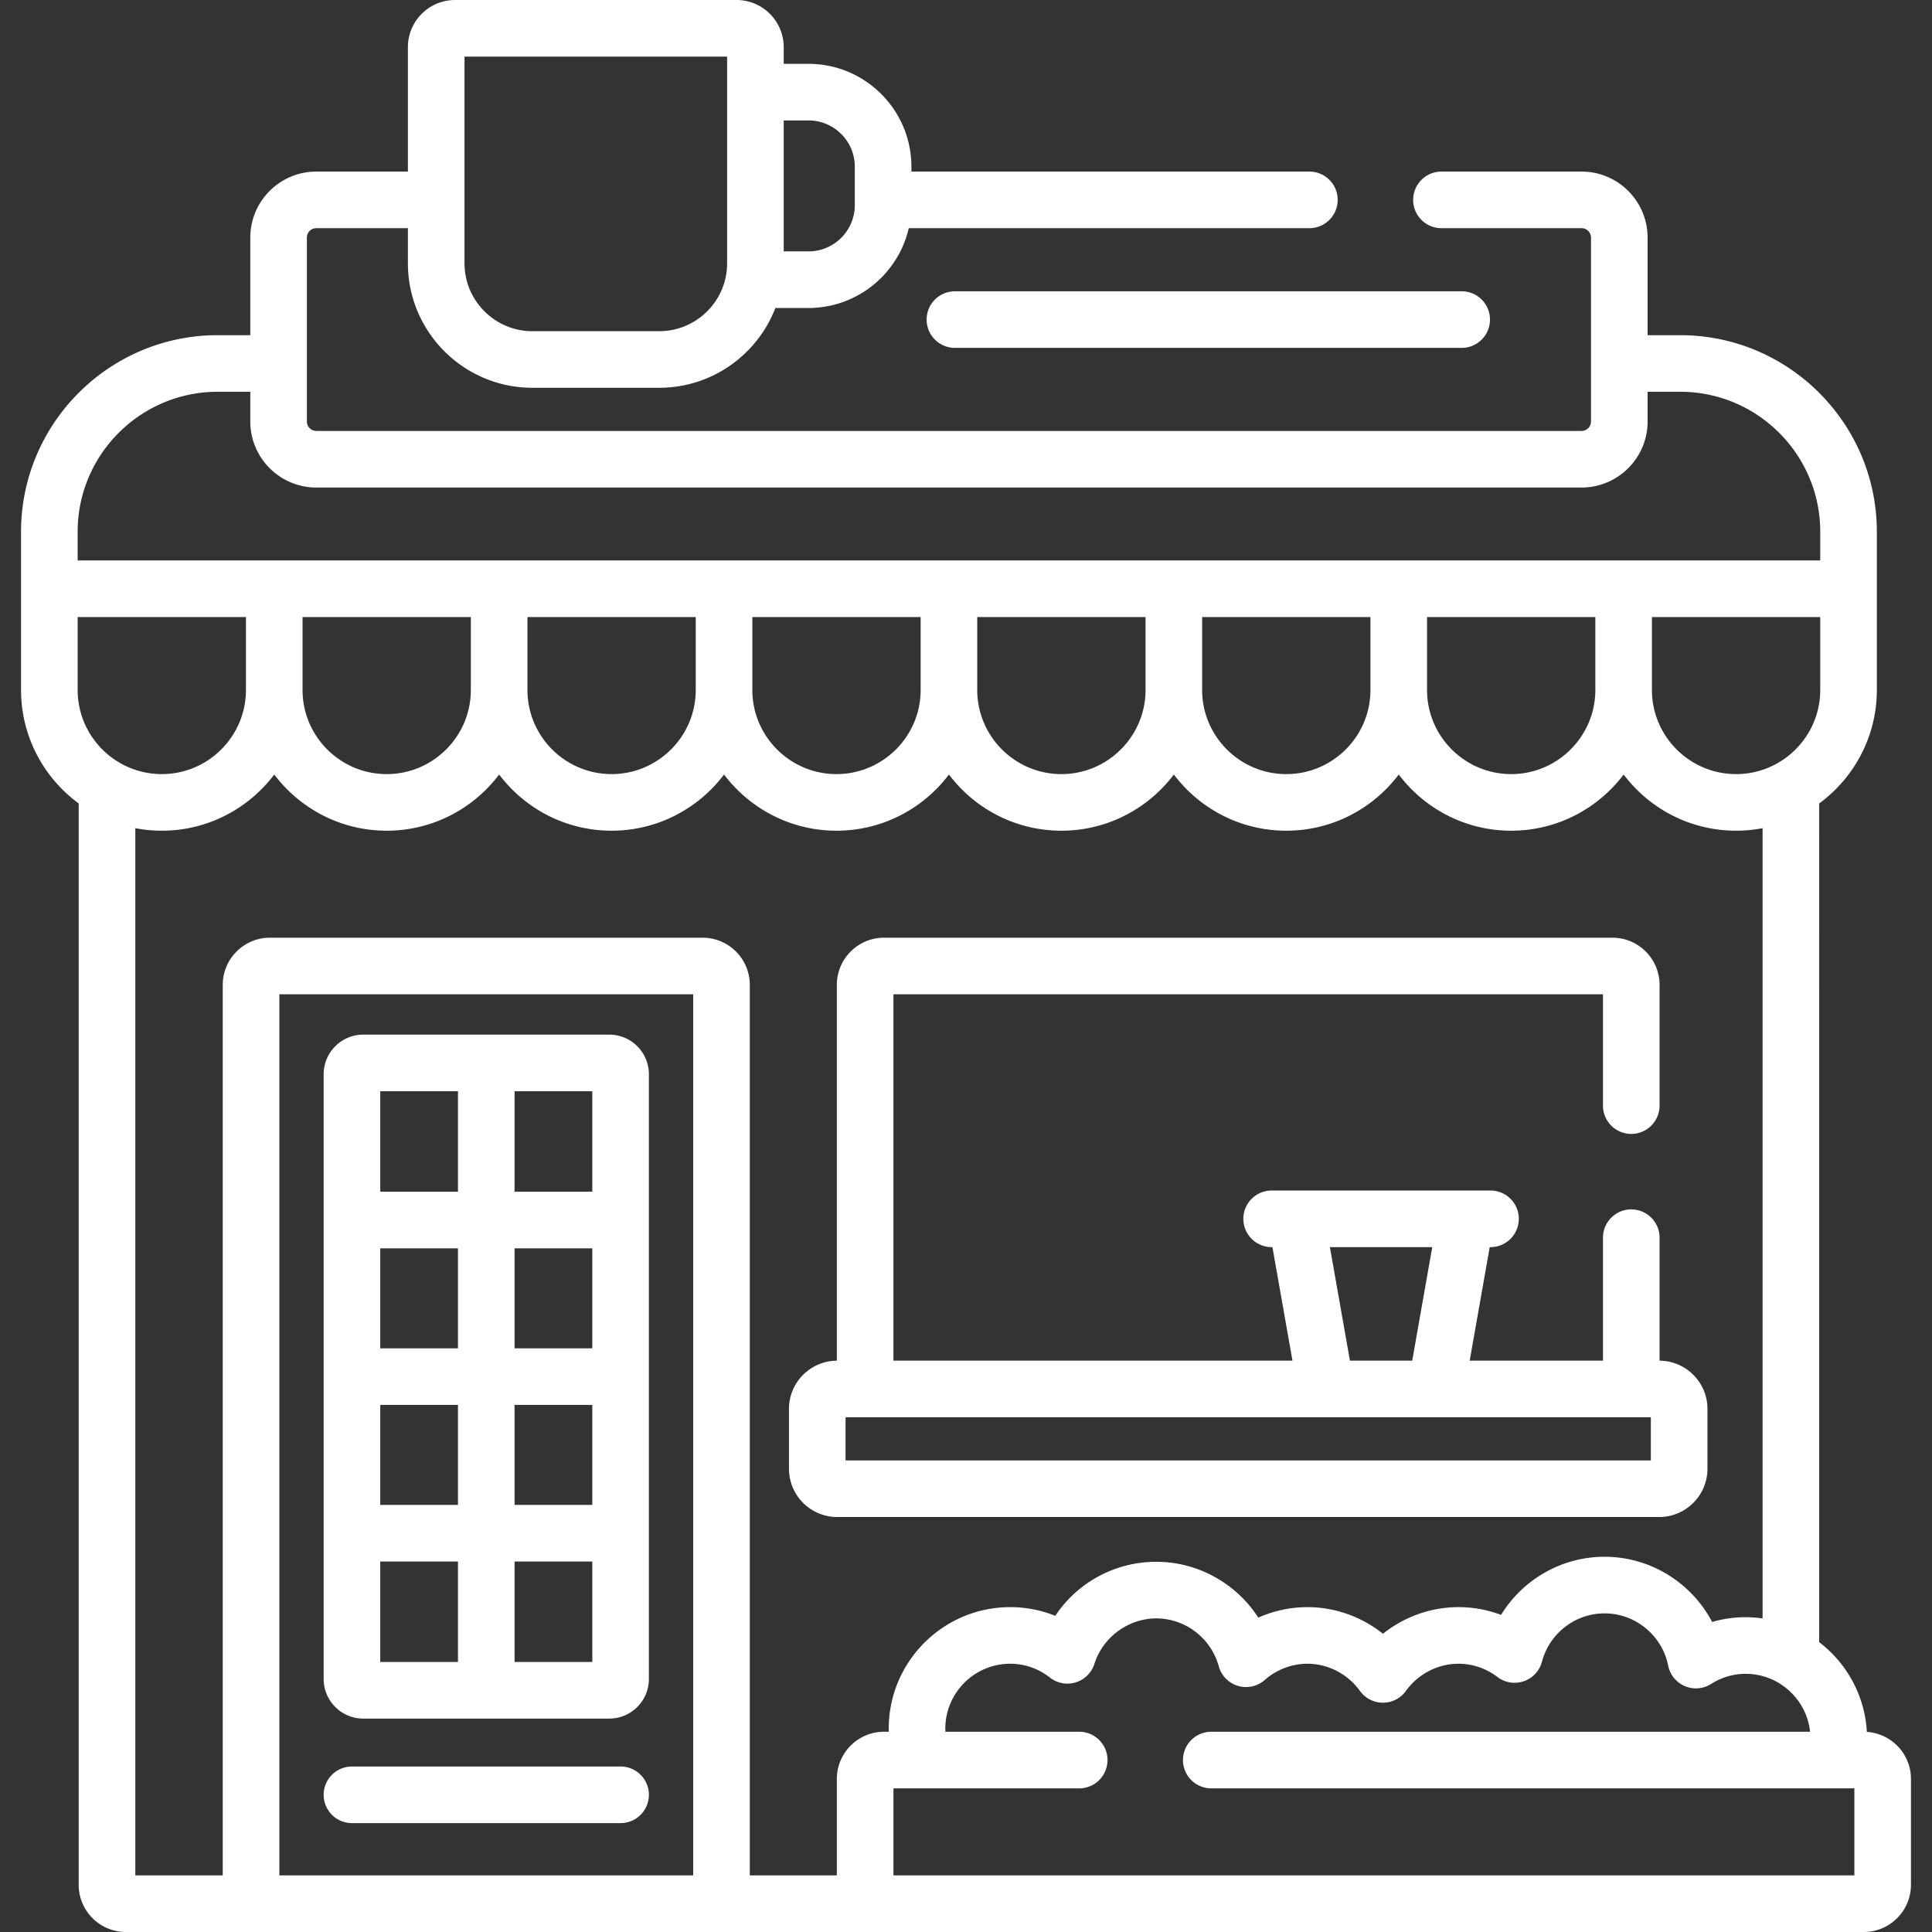<svg xmlns="http://www.w3.org/2000/svg" version="1.1" xmlns:xlink="http://www.w3.org/1999/xlink" width="512" height="512" x="0" y="0" viewBox="0 0 512 512" style="enable-background:new 0 0 512 512" xml:space="preserve" class=""><rect x="0" y="0" width="512" height="512" fill="#333333" stroke="none"/><g><path d="M494.738 458.973c-.536-9.688-5.377-18.244-12.636-23.79V212.926c9.256-6.794 15.28-17.746 15.28-30.082l.001-41.916c0-28.729-23.374-52.103-52.104-52.103h-8.648V62.97c0-9.649-7.851-17.5-17.5-17.5H382c-4.143 0-7.5 3.358-7.5 7.5s3.357 7.5 7.5 7.5h37.131c1.379 0 2.5 1.122 2.5 2.5v48.734c0 1.378-1.121 2.5-2.5 2.5H83.829a2.503 2.503 0 0 1-2.5-2.5V62.97c0-1.378 1.121-2.5 2.5-2.5h24.269v9.305c0 18.192 14.801 32.993 32.993 32.993h33.61c14.019 0 26.015-8.792 30.785-21.149h8.785c12.93 0 23.778-9.052 26.561-21.149H347c4.143 0 7.5-3.358 7.5-7.5s-3.357-7.5-7.5-7.5H241.532v-1.29c0-15.032-12.229-27.261-27.261-27.261h-6.578V12.5c0-6.893-5.607-12.5-12.5-12.5h-74.596c-6.893 0-12.5 5.607-12.5 12.5v32.97H83.829c-9.649 0-17.5 7.851-17.5 17.5v25.855H57.68c-28.729 0-52.103 23.373-52.103 52.103l.001 41.916c0 12.336 6.024 23.288 15.28 30.082V499.5c0 6.893 5.607 12.5 12.5 12.5h460.564c6.893 0 12.5-5.607 12.5-12.5v-28.068c.001-6.618-5.172-12.036-11.684-12.459zM207.693 31.919h6.578c6.761 0 12.261 5.5 12.261 12.261v10.179c0 6.761-5.5 12.261-12.261 12.261h-6.578zM123.098 15h69.596v54.775c0 9.921-8.071 17.993-17.992 17.993h-33.61c-9.922 0-17.993-8.071-17.993-17.993V15zm359.284 167.844c0 12.296-10.004 22.3-22.3 22.3-12.297 0-22.301-10.004-22.301-22.3v-19.32h44.601zM20.577 140.928c0-20.458 16.645-37.103 37.103-37.103h8.649v7.878c0 9.649 7.851 17.5 17.5 17.5h335.302c9.649 0 17.5-7.851 17.5-17.5v-7.878h8.648c20.459 0 37.104 16.644 37.104 37.103v7.596H20.577zm402.204 22.596v19.32c0 12.296-10.004 22.3-22.3 22.3-12.297 0-22.301-10.004-22.301-22.3v-19.32zm-59.6 0v19.32c0 12.296-10.004 22.3-22.3 22.3-12.297 0-22.301-10.004-22.301-22.3v-19.32zm-59.601 0v19.32c0 12.296-10.004 22.3-22.3 22.3-12.297 0-22.301-10.004-22.301-22.3v-19.32zm-59.601 0v19.32c0 12.296-10.004 22.3-22.3 22.3-12.297 0-22.301-10.004-22.301-22.3v-19.32zm-59.6 0v19.32c0 12.296-10.004 22.3-22.3 22.3-12.297 0-22.301-10.004-22.301-22.3v-19.32zm-59.601 0v19.32c0 12.296-10.004 22.3-22.3 22.3s-22.3-10.004-22.3-22.3v-19.32zm-104.2 19.32v-19.32h44.601v19.32c0 12.296-10.004 22.3-22.301 22.3-12.296.001-22.3-10.003-22.3-22.3zM183.705 497H74.03V263.5h109.675zm50.568-38.068c-6.893 0-12.5 5.607-12.5 12.5V497h-23.068V261c0-6.893-5.607-12.5-12.5-12.5H71.53c-6.893 0-12.5 5.607-12.5 12.5v236H35.858V219.473c2.275.435 4.62.672 7.02.672 12.164 0 22.987-5.853 29.801-14.891 6.813 9.038 17.636 14.891 29.8 14.891s22.986-5.853 29.8-14.891c6.813 9.038 17.637 14.891 29.801 14.891s22.986-5.853 29.8-14.891c6.813 9.038 17.637 14.891 29.801 14.891s22.986-5.853 29.8-14.891c6.813 9.038 17.637 14.891 29.801 14.891s22.986-5.853 29.8-14.891c6.813 9.038 17.637 14.891 29.801 14.891s22.986-5.853 29.8-14.891c6.813 9.038 17.637 14.891 29.801 14.891s22.986-5.853 29.8-14.891c6.813 9.038 17.637 14.891 29.801 14.891 2.4 0 4.745-.237 7.02-.672V428.9a32.345 32.345 0 0 0-4.505-.322c-3.012 0-5.993.428-8.864 1.261-5.454-10.381-16.345-17.279-28.511-17.279-11.38 0-21.681 6.028-27.425 15.405a31.743 31.743 0 0 0-11.284-2.057c-7.32 0-14.375 2.547-20.022 7.052-5.647-4.505-12.702-7.052-20.022-7.052-4.509 0-8.936.96-13.01 2.778-5.822-9.019-15.935-14.792-27.034-14.792-10.989 0-20.913 5.506-26.773 14.319a31.738 31.738 0 0 0-11.936-2.306c-17.752 0-32.194 14.442-32.194 32.194 0 .279.021.552.028.829h-1.28zM491.423 497h-254.65v-23.068H286c4.143 0 7.5-3.358 7.5-7.5s-3.357-7.5-7.5-7.5h-35.452c-.013-.275-.027-.551-.027-.829 0-9.481 7.713-17.194 17.194-17.194 3.828 0 7.472 1.27 10.538 3.672a7.498 7.498 0 0 0 6.838 1.262 7.505 7.505 0 0 0 4.937-4.898c2.25-7.094 8.992-12.048 16.396-12.048 7.693 0 14.503 5.214 16.56 12.68a7.498 7.498 0 0 0 12.183 3.641c3.159-2.778 7.173-4.308 11.302-4.308 5.473 0 10.683 2.696 13.938 7.211a7.502 7.502 0 0 0 12.168 0c3.256-4.516 8.467-7.211 13.938-7.211 3.729 0 7.301 1.216 10.33 3.517a7.497 7.497 0 0 0 11.784-4.044c2.009-7.549 8.833-12.822 16.595-12.822 8.163 0 15.253 5.823 16.857 13.845a7.5 7.5 0 0 0 11.377 4.859c2.765-1.757 5.926-2.686 9.141-2.686 8.859 0 16.171 6.735 17.092 15.354H321c-4.143 0-7.5 3.358-7.5 7.5s3.357 7.5 7.5 7.5h170.423z" fill="#ffffff" opacity="1" data-original="#000000" class=""></path><path d="M96.271 455.444h65.193c5.79 0 10.5-4.71 10.5-10.5V284.685c0-5.79-4.71-10.5-10.5-10.5H96.271c-5.79 0-10.5 4.71-10.5 10.5v160.259c0 5.79 4.71 10.5 10.5 10.5zm40.097-166.259h20.597v26.63h-20.597zm0 41.63h20.597v26.5h-20.597zm0 41.5h20.597v26.5h-20.597zm0 41.5h20.597v26.629h-20.597zm-35.597-124.63h20.597v26.63h-20.597zm0 41.63h20.597v26.5h-20.597zm0 41.5h20.597v26.5h-20.597zm0 41.5h20.597v26.629h-20.597zM93.271 483.144h71.193c4.143 0 7.5-3.358 7.5-7.5s-3.357-7.5-7.5-7.5H93.271a7.5 7.5 0 0 0 0 15zM452.493 389.238v-15.862c0-7.018-5.683-12.728-12.689-12.782V328c0-4.142-3.357-7.5-7.5-7.5s-7.5 3.358-7.5 7.5v32.589h-35.321l5.309-30.089H395c4.143 0 7.5-3.358 7.5-7.5s-3.357-7.5-7.5-7.5h-58c-4.143 0-7.5 3.358-7.5 7.5s3.357 7.5 7.5 7.5h.208l5.309 30.089H236.773V263.5h188.03V293c0 4.142 3.357 7.5 7.5 7.5s7.5-3.358 7.5-7.5v-32c0-6.893-5.607-12.5-12.5-12.5h-193.03c-6.893 0-12.5 5.607-12.5 12.5v99.594c-7.005.053-12.689 5.764-12.689 12.782v15.862c0 7.051 5.736 12.787 12.787 12.787h217.834c7.052 0 12.788-5.736 12.788-12.787zM379.561 330.5l-5.309 30.089h-16.504l-5.309-30.089zm57.932 56.525H224.084v-11.436h213.409zM245.566 84.694a7.5 7.5 0 0 0 7.5 7.5h134.296c4.143 0 7.5-3.358 7.5-7.5s-3.357-7.5-7.5-7.5H253.066a7.5 7.5 0 0 0-7.5 7.5z" fill="#ffffff" opacity="1" data-original="#000000" class=""></path></g></svg>